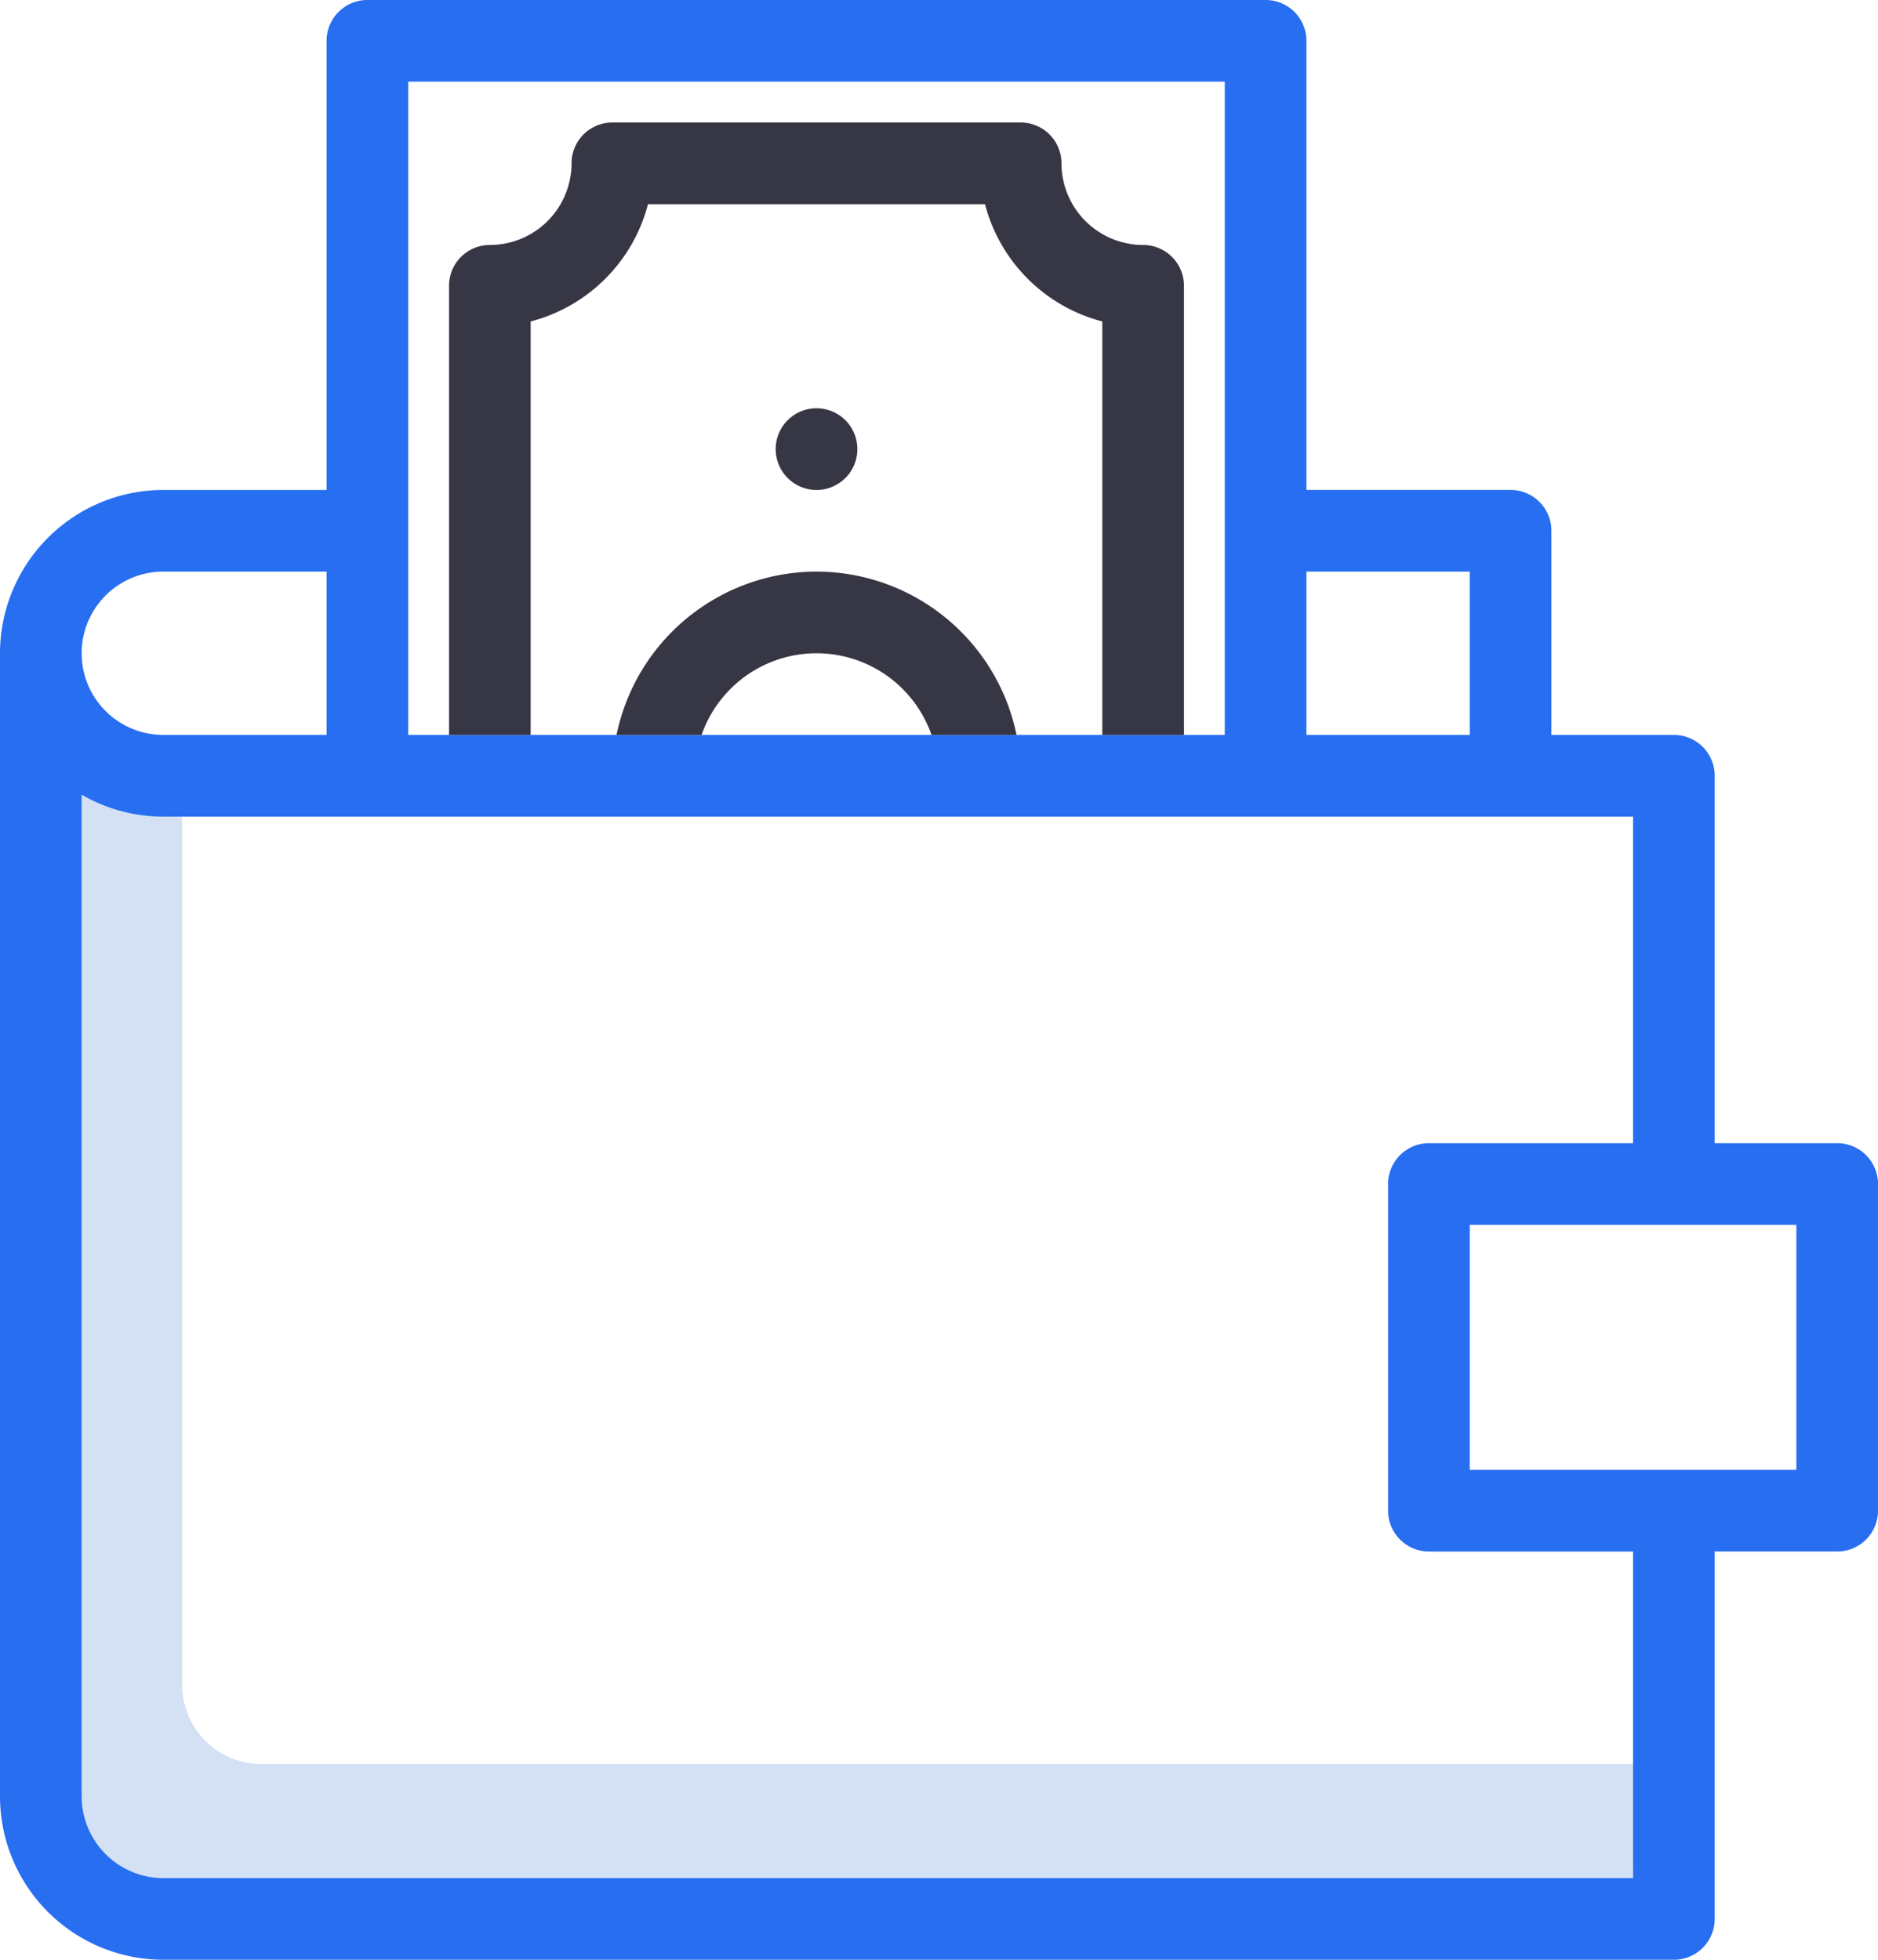 <svg id="Raggruppa_4752" data-name="Raggruppa 4752" xmlns="http://www.w3.org/2000/svg" xmlns:xlink="http://www.w3.org/1999/xlink" width="140.043" height="146.132" viewBox="0 0 140.043 146.132">
    <defs>
        <clipPath id="clip-path">
            <rect id="Rettangolo_2327" data-name="Rettangolo 2327" width="140.043" height="146.132" fill="none"/>
        </clipPath>
    </defs>
    <g id="Raggruppa_4751" data-name="Raggruppa 4751" transform="translate(0 0)" clip-path="url(#clip-path)">
        <path id="Tracciato_4601" data-name="Tracciato 4601" d="M12.871,27.965v68.73a5.917,5.917,0,0,0,5.916,5.918H123.042s9.617,12.555-6.758,12.555S3.6,113.965,3.6,113.965l-2.913-9.2,1.095-76.8Z" transform="translate(0.711 28.928)" fill="#d4e1f4"/>
        <path id="Tracciato_4602" data-name="Tracciato 4602" d="M137,85.243h-9.135v-27.4a3.043,3.043,0,0,0-3.044-3.044h-9.133V39.578a3.045,3.045,0,0,0-3.046-3.046H97.421V3.046A3.043,3.043,0,0,0,94.378,0H27.4a3.045,3.045,0,0,0-3.046,3.046V36.533H12.178A12.191,12.191,0,0,0,0,48.711v85.243a12.191,12.191,0,0,0,12.178,12.178H124.821a3.043,3.043,0,0,0,3.044-3.044v-27.4H137a3.045,3.045,0,0,0,3.044-3.046V88.289A3.045,3.045,0,0,0,137,85.243M97.421,42.622H109.6V54.8H97.421ZM30.443,6.089H91.332V54.8H30.443ZM12.178,42.622H24.354V54.8H12.178a6.089,6.089,0,0,1,0-12.178m109.6,97.421H12.178a6.1,6.1,0,0,1-6.089-6.089v-74.7a12.077,12.077,0,0,0,6.089,1.636h109.6V85.243H106.554a3.045,3.045,0,0,0-3.044,3.046v24.354a3.045,3.045,0,0,0,3.044,3.046h15.222ZM133.954,109.6H109.6V91.332h24.356Z" transform="translate(0 0)" fill="#276ef1"/>
        <path id="Tracciato_4603" data-name="Tracciato 4603" d="M68.215,13.623a6.1,6.1,0,0,1-6.089-6.089A3.043,3.043,0,0,0,59.083,4.49H28.637a3.043,3.043,0,0,0-3.044,3.044A6.1,6.1,0,0,1,19.5,13.623a3.043,3.043,0,0,0-3.044,3.044V50.155h6.087V19.325a12.222,12.222,0,0,0,8.75-8.746H56.424a12.216,12.216,0,0,0,8.748,8.746v30.83h6.089V16.666a3.045,3.045,0,0,0-3.046-3.044" transform="translate(17.028 4.645)" fill="#363644"/>
        <path id="Tracciato_4604" data-name="Tracciato 4604" d="M31.477,14.964a3.045,3.045,0,1,0,3.044,3.044,3.044,3.044,0,0,0-3.044-3.044" transform="translate(29.412 15.48)" fill="#363644"/>
        <path id="Tracciato_4605" data-name="Tracciato 4605" d="M37.513,20.95A15.249,15.249,0,0,0,22.6,33.128h6.341a9.08,9.08,0,0,1,17.146,0h6.341A15.247,15.247,0,0,0,37.513,20.95" transform="translate(23.376 21.672)" fill="#363644"/>
    </g>
</svg>
